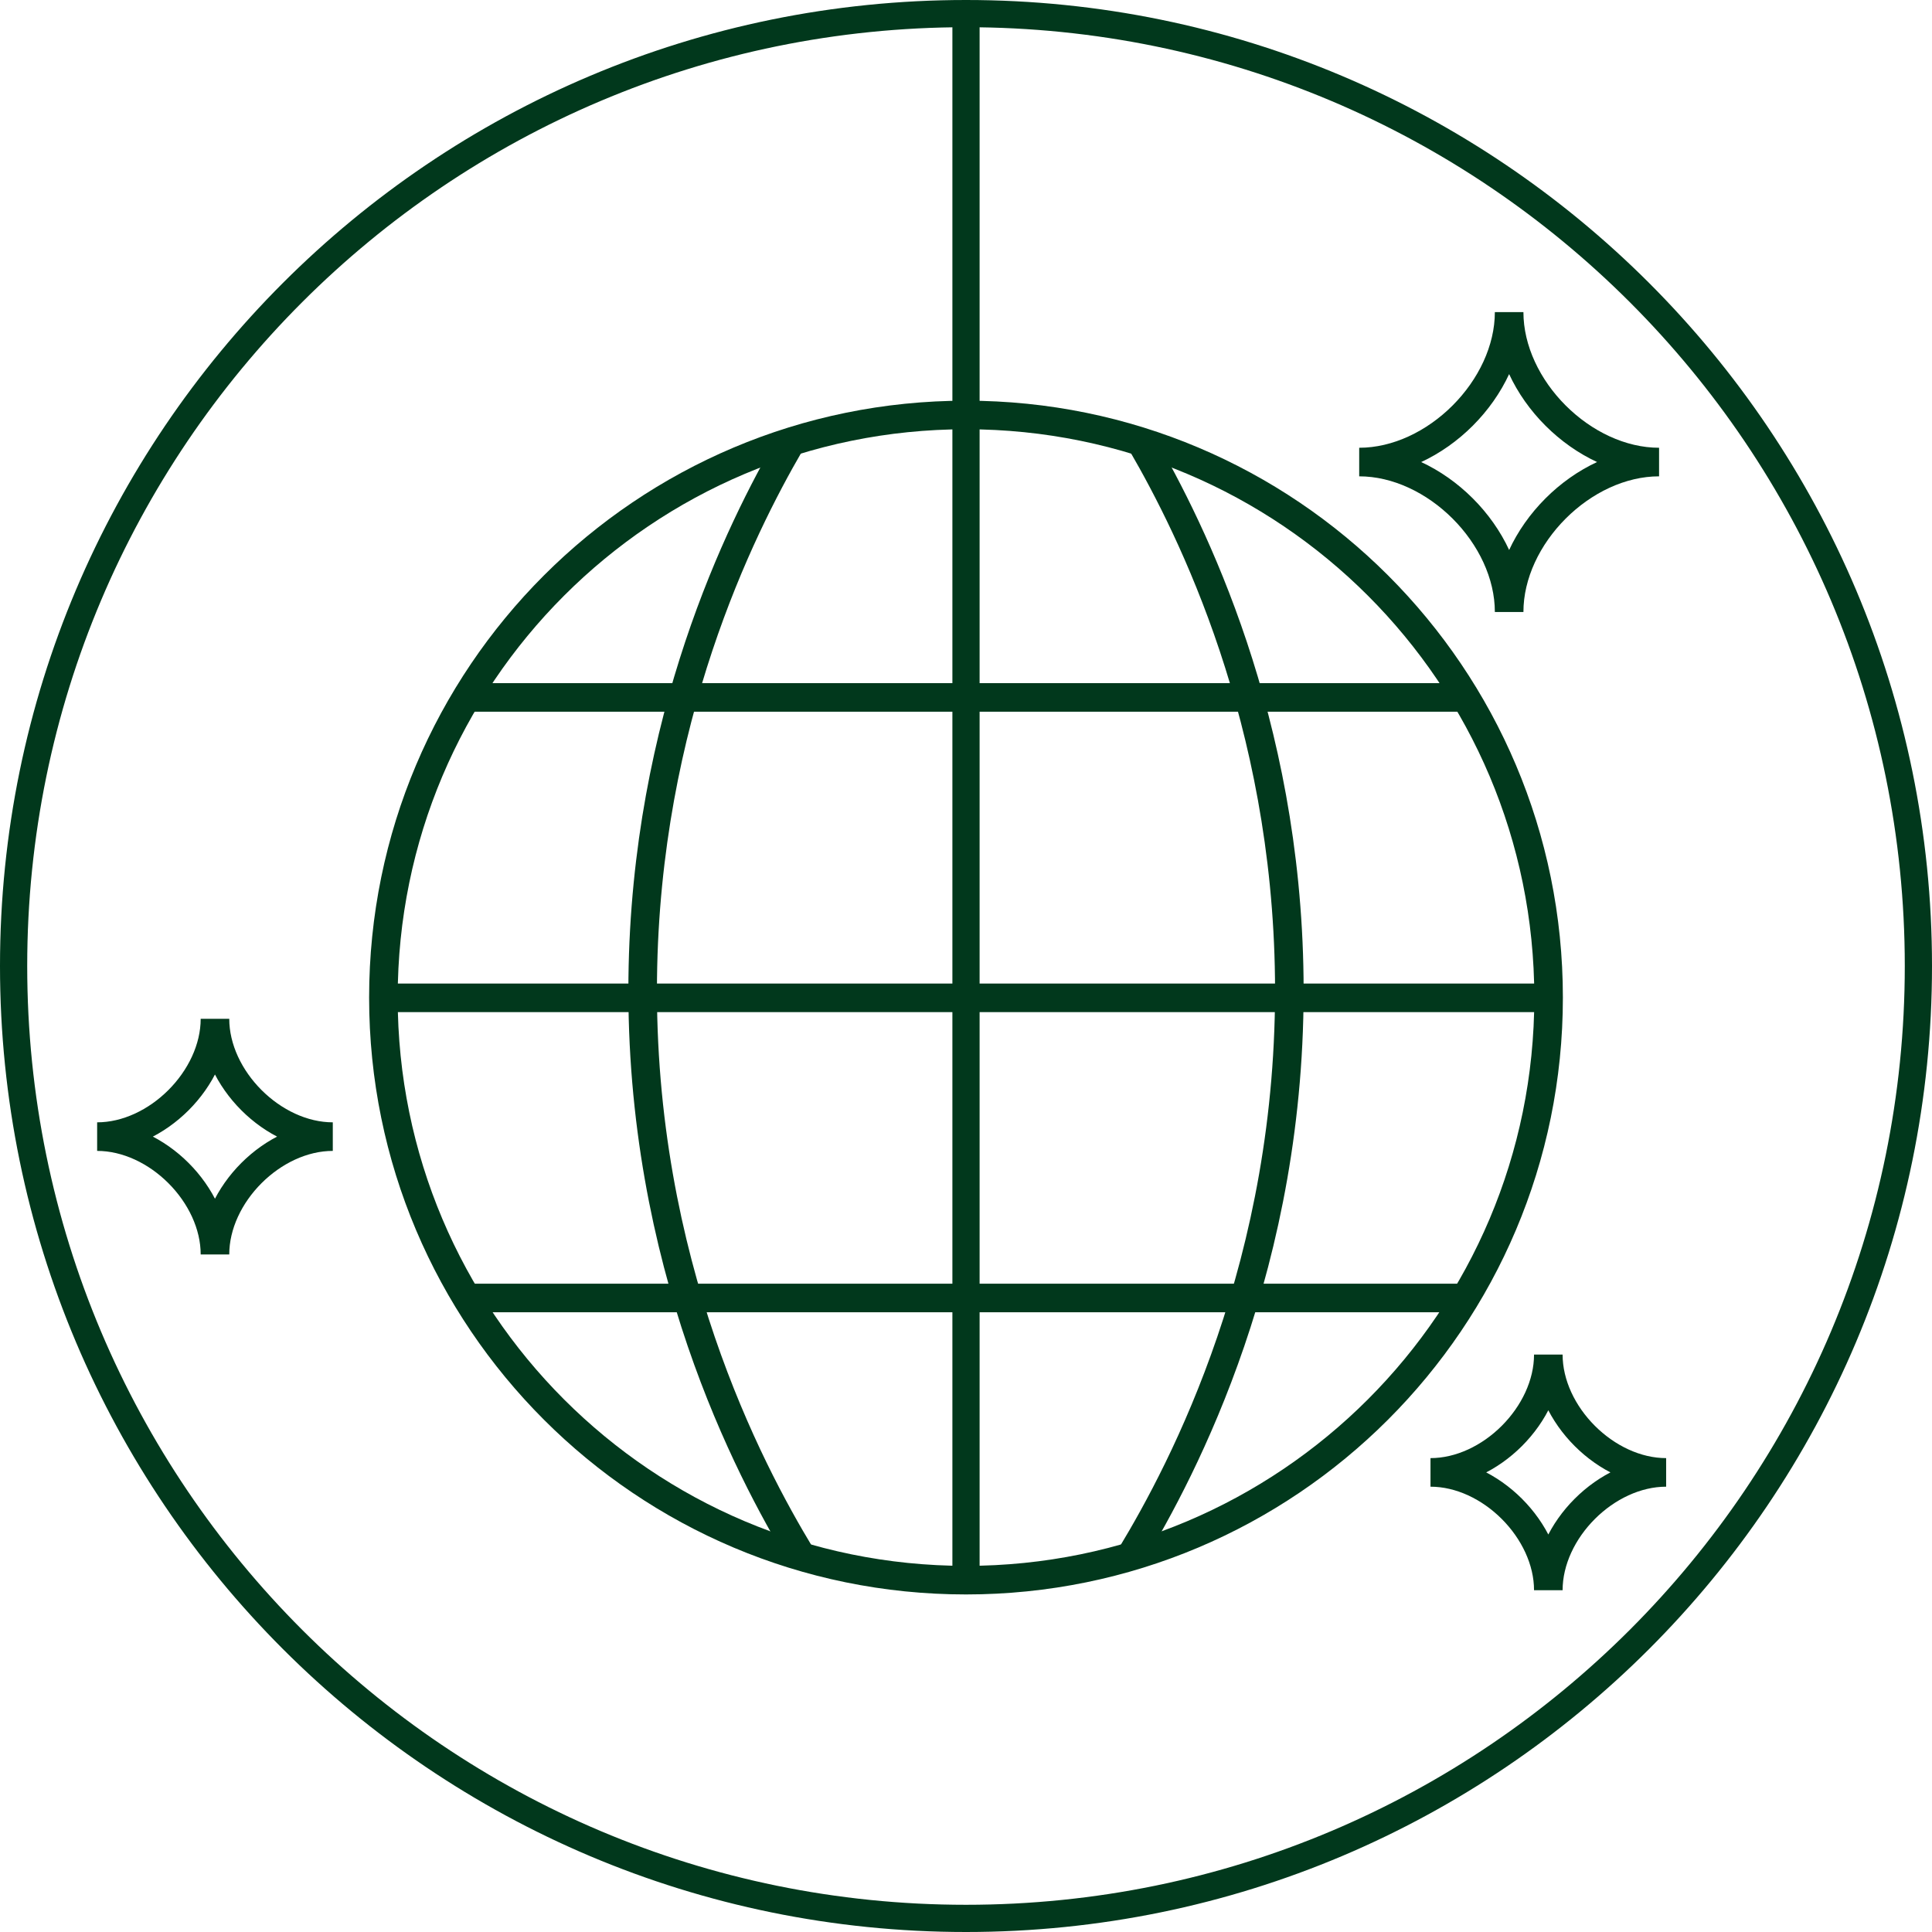 <?xml version="1.0" encoding="UTF-8"?>
<svg xmlns="http://www.w3.org/2000/svg" id="Layer_1" viewBox="0 0 71 71">
  <defs>
    <style>.cls-1{stroke-width:1.05px;}.cls-1,.cls-2{fill:none;stroke:#01381c;stroke-miterlimit:10;}</style>
  </defs>
  <path class="cls-2" d="m35.5,70.5c19.33,0,35-15.67,35-35S54.83.5,35.5.5.5,16.17.5,35.5s15.67,35,35,35Z"></path>
  <path class="cls-2" d="m35.5.72v57.45"></path>
  <path class="cls-1" d="m35.5,58.07c11.82,0,21.41-9.58,21.41-21.41s-9.58-21.41-21.41-21.41-21.41,9.58-21.41,21.41,9.58,21.41,21.41,21.41Z"></path>
  <path class="cls-1" d="m17.35,25.63h36.37"></path>
  <path class="cls-1" d="m17.35,47.7h36.37"></path>
  <path class="cls-1" d="m14.09,36.67h42.81"></path>
  <path class="cls-1" d="m41.97,16.31c1.83,3.15,5.3,10.14,5.41,19.64.12,10.46-3.92,18.08-5.8,21.19"></path>
  <path class="cls-1" d="m29.03,16.31c-1.83,3.15-5.3,10.14-5.41,19.64-.12,10.46,3.92,18.08,5.8,21.19"></path>
  <path class="cls-1" d="m55.46,22.49c0-2.8-2.72-5.51-5.51-5.51,2.8,0,5.51-2.72,5.51-5.51,0,2.8,2.72,5.51,5.51,5.51-2.8,0-5.51,2.72-5.51,5.51Z"></path>
  <path class="cls-1" d="m7.9,46.1c0-2.2-2.13-4.33-4.33-4.33,2.2,0,4.33-2.13,4.33-4.33,0,2.2,2.13,4.33,4.33,4.33-2.2,0-4.33,2.13-4.33,4.33Z"></path>
  <path class="cls-1" d="m56.9,58.44c0-2.2-2.13-4.33-4.33-4.33,2.2,0,4.33-2.13,4.33-4.33,0,2.2,2.13,4.33,4.33,4.33-2.2,0-4.33,2.13-4.33,4.33Z"></path>
</svg>
